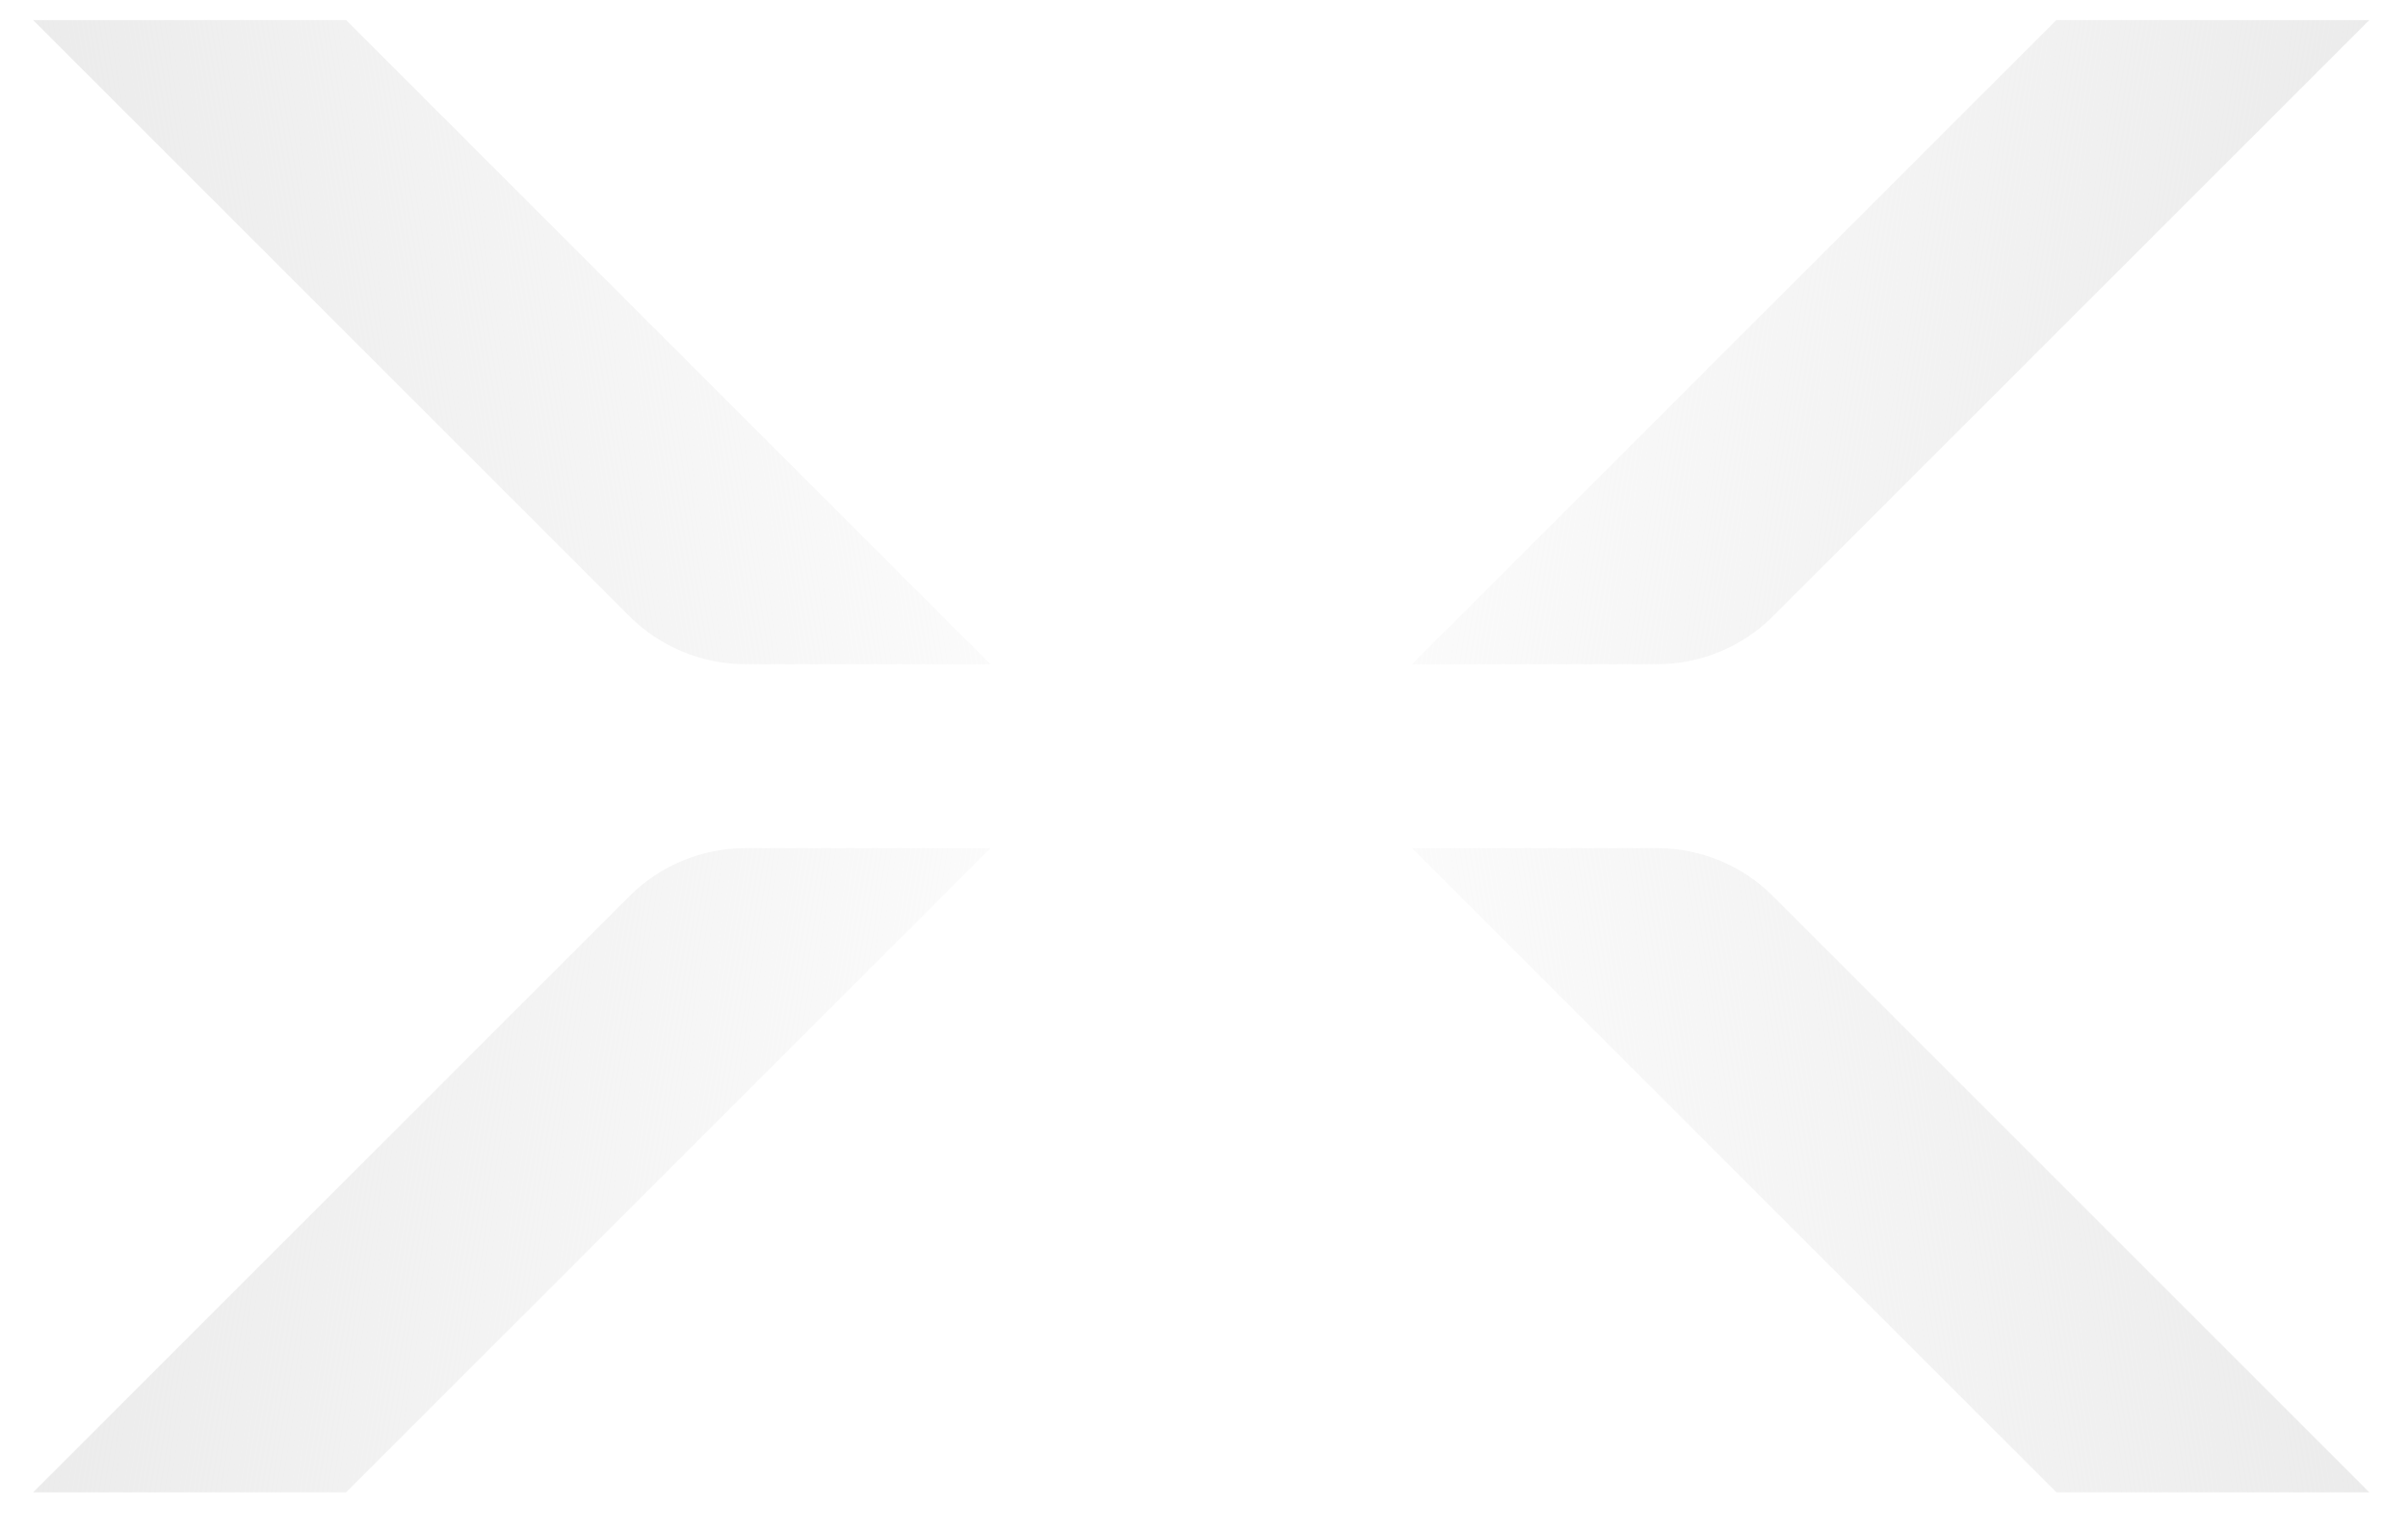 <?xml version="1.0" encoding="UTF-8"?> <svg xmlns="http://www.w3.org/2000/svg" width="44" height="28" viewBox="0 0 44 28" fill="none"><path d="M18.098 15.502L6.324 27.276H0.605L11.5 16.381C12.063 15.818 12.826 15.502 13.622 15.502H18.098Z" fill="url(#paint0_linear_6649_515)"></path><path d="M18.098 12.14L6.324 0.367H0.605L11.5 11.262C12.063 11.824 12.826 12.14 13.622 12.14H18.098Z" fill="url(#paint1_linear_6649_515)"></path><path d="M25.801 15.502L37.575 27.276H43.293L32.398 16.381C31.836 15.818 31.073 15.502 30.277 15.502H25.801Z" fill="url(#paint2_linear_6649_515)"></path><path d="M25.801 12.14L37.575 0.367H43.293L32.398 11.262C31.836 11.824 31.073 12.14 30.277 12.14H25.801Z" fill="url(#paint3_linear_6649_515)"></path><defs><linearGradient id="paint0_linear_6649_515" x1="17.386" y1="29.295" x2="-0.796" y2="26.377" gradientUnits="userSpaceOnUse"><stop stop-color="#EAEAEA" stop-opacity="0.14"></stop><stop offset="1" stop-color="#EAEAEA"></stop></linearGradient><linearGradient id="paint1_linear_6649_515" x1="17.386" y1="-1.652" x2="-0.796" y2="1.265" gradientUnits="userSpaceOnUse"><stop stop-color="#EAEAEA" stop-opacity="0.14"></stop><stop offset="1" stop-color="#EAEAEA"></stop></linearGradient><linearGradient id="paint2_linear_6649_515" x1="26.512" y1="29.295" x2="44.695" y2="26.377" gradientUnits="userSpaceOnUse"><stop stop-color="#EAEAEA" stop-opacity="0.14"></stop><stop offset="1" stop-color="#EAEAEA"></stop></linearGradient><linearGradient id="paint3_linear_6649_515" x1="26.512" y1="-1.652" x2="44.695" y2="1.265" gradientUnits="userSpaceOnUse"><stop stop-color="#EAEAEA" stop-opacity="0.14"></stop><stop offset="1" stop-color="#EAEAEA"></stop></linearGradient></defs></svg> 